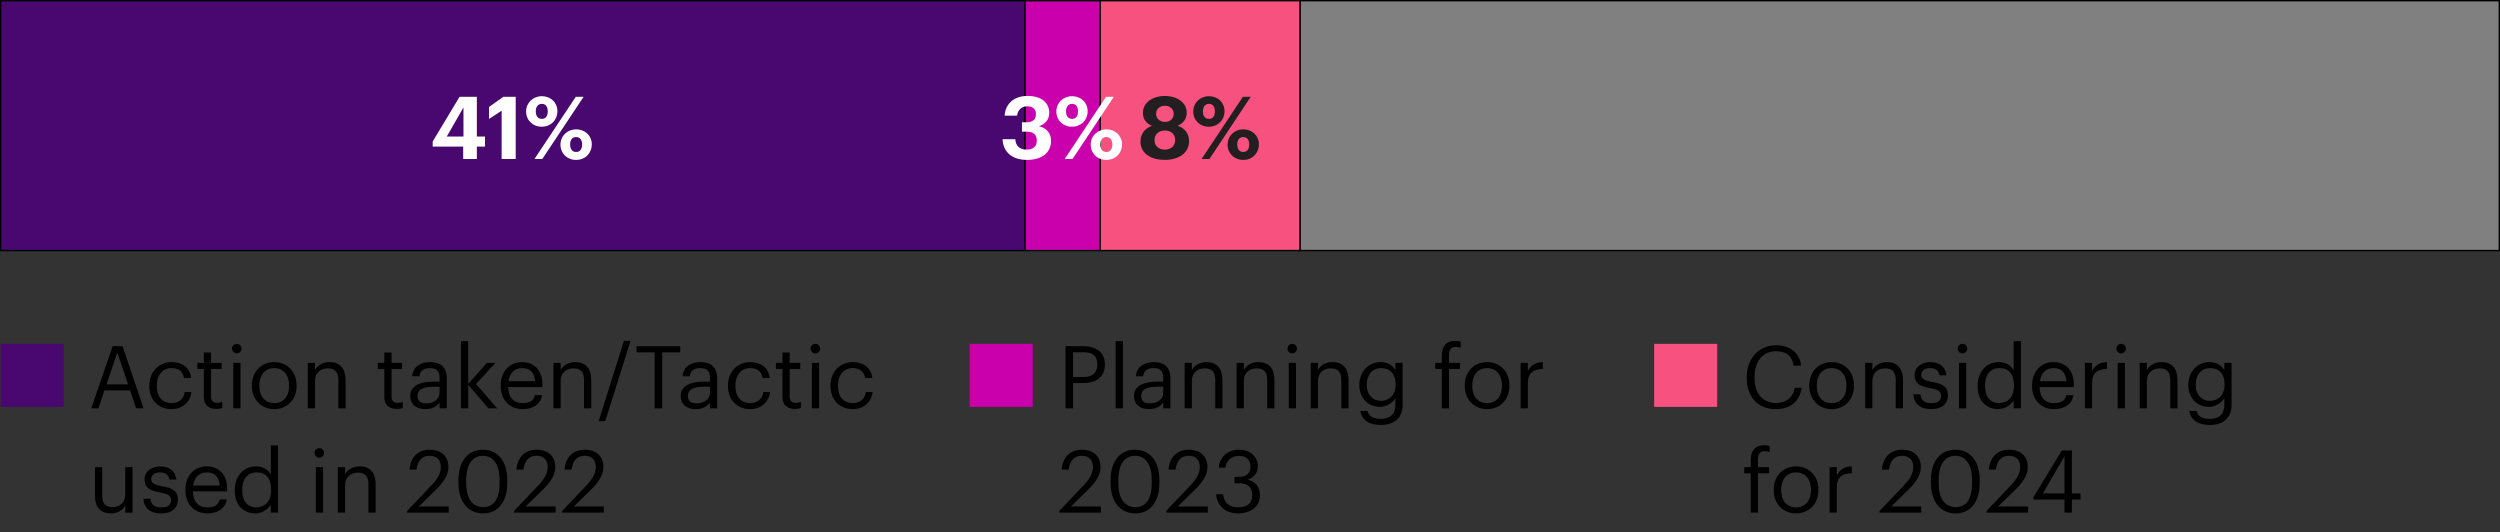 <?xml version="1.0" encoding="UTF-8"?><svg id="Layer_1" xmlns="http://www.w3.org/2000/svg" viewBox="0 0 900.5 191.66"><rect x="0" y="0" width="900.5" height="191.66" fill="#333333" stroke="none"/><defs><style>.cls-1{fill:#fff;}.cls-2,.cls-3{fill:#48086f;}.cls-3,.cls-4,.cls-5,.cls-6{stroke:#000;stroke-miterlimit:10;stroke-width:.5px;}.cls-7{isolation:isolate;}.cls-4{fill:gray;}.cls-5,.cls-8{fill:#c900ac;}.cls-9{fill:none;}.cls-10,.cls-6{fill:#f6517f;}.cls-11{fill:#231f20;}</style></defs><rect class="cls-3" x=".25" y=".25" width="369" height="90"/><rect class="cls-4" x="468.25" y=".25" width="432" height="90"/><rect class="cls-6" x="396.25" y=".25" width="72" height="90"/><rect class="cls-5" x="369.25" y=".25" width="27" height="90"/><rect class="cls-9" x="143.08" y="12.38" width="82.96" height="66.13"/><g class="cls-7"><path class="cls-1" d="m166.85,52.81h-10.99v-1.85l9.67-16.09h6.23v14.31h2.94v3.63h-2.94v4.45h-4.92v-4.45Zm.09-3.63v-10.49l-6.01,10.49h6.01Z"/><path class="cls-1" d="m180.68,39.88l-4.54,2.97v-4.32l5.17-3.66h4.45v22.39h-5.07v-17.38Z"/><path class="cls-1" d="m189.51,40.13c0-3.13,2.5-5.48,5.67-5.48s5.6,2.25,5.6,5.42-2.35,5.57-5.64,5.57-5.64-2.35-5.64-5.51Zm17.88-5.26h2.82l-14.87,22.39h-2.82l14.87-22.39Zm-10.08,5.23c0-1.66-.78-2.69-2.13-2.69s-2.19,1-2.19,2.69c0,1.78.84,2.72,2.19,2.72s2.13-1,2.13-2.72Zm4.57,11.99c0-3.16,2.5-5.51,5.64-5.51s5.64,2.25,5.64,5.42-2.35,5.6-5.64,5.6-5.64-2.38-5.64-5.51Zm7.8-.03c0-1.69-.78-2.69-2.16-2.69s-2.16.97-2.16,2.69.85,2.69,2.16,2.69,2.16-1,2.16-2.69Z"/></g><rect class="cls-9" x="358.29" y="12.38" width="48.91" height="66.13"/><g class="cls-7"><path class="cls-1" d="m361.12,50.15h4.57c.19,2.16,1.35,3.73,4.04,3.73,2.54,0,3.73-1.22,3.73-3.22,0-2.13-1.19-3.23-3.6-3.23h-1.75v-3.38h1.63c2.35,0,3.41-1.06,3.41-2.97,0-1.6-1.03-2.79-3.1-2.79s-3.44,1.28-3.7,3.38h-4.48c.25-4.1,3.16-7.11,8.27-7.11s7.8,2.57,7.8,6.07c0,2.5-1.47,4.07-3.7,4.85,2.6.56,4.35,2.41,4.35,5.26,0,4.2-3.23,6.86-8.67,6.86s-8.61-2.91-8.8-7.45Z"/><path class="cls-1" d="m380.5,40.13c0-3.13,2.5-5.48,5.67-5.48s5.6,2.25,5.6,5.42-2.35,5.57-5.64,5.57-5.64-2.35-5.64-5.51Zm17.88-5.26h2.82l-14.87,22.39h-2.82l14.87-22.39Zm-10.08,5.23c0-1.66-.78-2.69-2.13-2.69s-2.19,1-2.19,2.69c0,1.78.84,2.72,2.19,2.72s2.13-1,2.13-2.72Zm4.57,11.99c0-3.16,2.5-5.51,5.64-5.51s5.64,2.25,5.64,5.42-2.35,5.6-5.64,5.6-5.64-2.38-5.64-5.51Zm7.8-.03c0-1.69-.78-2.69-2.16-2.69s-2.16.97-2.16,2.69.85,2.69,2.16,2.69,2.16-1,2.16-2.69Z"/></g><rect class="cls-9" x="407.6" y="12.38" width="48.91" height="66.13"/><g class="cls-7"><path class="cls-11" d="m410.81,50.93c0-2.72,1.57-4.7,4.13-5.6-2.04-.85-3.26-2.41-3.26-4.67,0-3.88,3.73-6.11,7.92-6.11s7.86,2.25,7.86,6.07c0,2.25-1.28,3.79-3.26,4.67,2.63.91,4.1,2.85,4.1,5.51,0,4.38-3.76,6.79-8.74,6.79s-8.77-2.29-8.77-6.67Zm12.49-.5c0-2.19-1.6-3.41-3.69-3.41s-3.76,1.22-3.76,3.44,1.66,3.44,3.73,3.44,3.73-1.25,3.73-3.48Zm-.53-9.46c0-1.72-1.38-2.88-3.16-2.88s-3.19,1.1-3.19,2.91,1.47,2.91,3.22,2.91,3.13-1.1,3.13-2.94Z"/><path class="cls-11" d="m429.81,40.13c0-3.13,2.5-5.48,5.67-5.48s5.6,2.25,5.6,5.42-2.35,5.57-5.64,5.57-5.64-2.35-5.64-5.51Zm17.88-5.26h2.82l-14.87,22.39h-2.82l14.87-22.39Zm-10.08,5.23c0-1.66-.78-2.69-2.13-2.69s-2.19,1-2.19,2.69c0,1.78.84,2.72,2.19,2.72s2.13-1,2.13-2.72Zm4.57,11.99c0-3.16,2.5-5.51,5.64-5.51s5.64,2.25,5.64,5.42-2.35,5.6-5.64,5.6-5.64-2.38-5.64-5.51Zm7.8-.03c0-1.69-.78-2.69-2.16-2.69s-2.16.97-2.16,2.69.85,2.69,2.16,2.69,2.16-1,2.16-2.69Z"/></g><g><rect class="cls-9" x="31.95" y="122.73" width="337.3" height="62.22"/><g class="cls-7"><path d="m40.58,124.69h3.57l7.58,22.39h-2.69l-2.19-6.45h-9.24l-2.16,6.45h-2.57l7.7-22.39Zm-2.22,13.78h7.77l-3.88-11.52-3.88,11.52Z"/><path d="m53.79,139.07v-.25c0-5.01,3.57-8.39,7.95-8.39,3.41,0,6.61,1.57,7.11,5.73h-2.57c-.41-2.6-2.29-3.57-4.54-3.57-2.97,0-5.26,2.38-5.26,6.23v.25c0,4.01,2.19,6.14,5.35,6.14,2.32,0,4.41-1.35,4.7-4.01h2.41c-.34,3.54-3.19,6.17-7.14,6.17-4.57,0-8.02-3.23-8.02-8.3Z"/><path d="m73.42,142.98v-10.08h-2.35v-2.19h2.35v-3.73h2.6v3.73h3.82v2.19h-3.82v9.83c0,1.6.72,2.38,2.04,2.38.81,0,1.44-.12,2-.34v2.19c-.53.19-1.16.34-2.22.34-2.97,0-4.41-1.75-4.41-4.32Z"/><path d="m83.56,125.57c0-.94.78-1.72,1.72-1.72s1.72.78,1.72,1.72-.78,1.72-1.72,1.72-1.72-.78-1.72-1.72Zm.47,5.13h2.6v16.38h-2.6v-16.38Z"/><path d="m90.73,139.04v-.25c0-4.92,3.41-8.36,8.05-8.36s8.05,3.41,8.05,8.33v.25c0,4.95-3.41,8.36-8.08,8.36s-8.02-3.54-8.02-8.33Zm13.4,0v-.22c0-3.79-2.1-6.23-5.35-6.23s-5.35,2.44-5.35,6.2v.25c0,3.73,2.04,6.17,5.35,6.17s5.35-2.47,5.35-6.17Z"/><path d="m110.86,130.71h2.6v2.6c.75-1.53,2.57-2.88,5.26-2.88,3.38,0,5.76,1.85,5.76,6.61v10.05h-2.6v-10.24c0-2.88-1.22-4.17-3.85-4.17-2.41,0-4.57,1.53-4.57,4.48v9.93h-2.6v-16.38Z"/><path d="m138.43,142.98v-10.08h-2.35v-2.19h2.35v-3.73h2.6v3.73h3.82v2.19h-3.82v9.83c0,1.6.72,2.38,2.04,2.38.81,0,1.44-.12,2-.34v2.19c-.53.19-1.16.34-2.22.34-2.97,0-4.42-1.75-4.42-4.32Z"/><path d="m147.79,142.54c0-3.79,4.01-5.07,8.2-5.07h2.35v-1.19c0-2.6-1-3.69-3.51-3.69-2.25,0-3.51.94-3.76,2.94h-2.6c.34-3.73,3.32-5.1,6.48-5.1s5.98,1.28,5.98,5.85v10.8h-2.6v-2.07c-1.22,1.53-2.69,2.35-5.1,2.35-3.04,0-5.45-1.47-5.45-4.82Zm10.55-1.19v-2.04h-2.25c-3.29,0-5.7.81-5.7,3.23,0,1.69.81,2.75,3.1,2.75,2.75,0,4.85-1.41,4.85-3.94Z"/><path d="m166.04,122.88h2.6v15.37l6.79-7.55h3.04l-7.01,7.61,7.61,8.77h-3.16l-7.26-8.49v8.49h-2.6v-24.2Z"/><path d="m180.35,139.07v-.25c0-4.95,3.16-8.39,7.67-8.39,3.79,0,7.36,2.29,7.36,8.14v.85h-12.34c.12,3.73,1.91,5.79,5.26,5.79,2.54,0,4.01-.94,4.35-2.85h2.6c-.56,3.29-3.29,5.01-6.98,5.01-4.63,0-7.92-3.26-7.92-8.3Zm12.37-1.75c-.25-3.38-2-4.73-4.7-4.73s-4.45,1.82-4.88,4.73h9.58Z"/><path d="m199.35,130.71h2.6v2.6c.75-1.53,2.57-2.88,5.26-2.88,3.38,0,5.76,1.85,5.76,6.61v10.05h-2.6v-10.24c0-2.88-1.22-4.17-3.85-4.17-2.41,0-4.57,1.53-4.57,4.48v9.93h-2.6v-16.38Z"/><path d="m224.74,122.79h2.38l-9.11,28.93h-2.38l9.11-28.93Z"/><path d="m235.79,126.92h-6.51v-2.22h15.75v2.22h-6.51v20.16h-2.72v-20.16Z"/><path d="m245.18,142.54c0-3.79,4.01-5.07,8.2-5.07h2.35v-1.19c0-2.6-1-3.69-3.51-3.69-2.25,0-3.51.94-3.76,2.94h-2.6c.34-3.73,3.32-5.1,6.48-5.1s5.98,1.28,5.98,5.85v10.8h-2.6v-2.07c-1.22,1.53-2.69,2.35-5.1,2.35-3.04,0-5.45-1.47-5.45-4.82Zm10.55-1.19v-2.04h-2.25c-3.29,0-5.7.81-5.7,3.23,0,1.69.81,2.75,3.1,2.75,2.75,0,4.85-1.41,4.85-3.94Z"/><path d="m262.21,139.07v-.25c0-5.01,3.57-8.39,7.95-8.39,3.41,0,6.61,1.57,7.11,5.73h-2.57c-.41-2.6-2.29-3.57-4.54-3.57-2.97,0-5.26,2.38-5.26,6.23v.25c0,4.01,2.19,6.14,5.35,6.14,2.32,0,4.42-1.35,4.7-4.01h2.41c-.34,3.54-3.19,6.17-7.14,6.17-4.57,0-8.02-3.23-8.02-8.3Z"/><path d="m281.84,142.98v-10.08h-2.35v-2.19h2.35v-3.73h2.6v3.73h3.82v2.19h-3.82v9.83c0,1.6.72,2.38,2.04,2.38.81,0,1.44-.12,2-.34v2.19c-.53.19-1.16.34-2.22.34-2.97,0-4.42-1.75-4.42-4.32Z"/><path d="m291.98,125.57c0-.94.78-1.72,1.72-1.72s1.72.78,1.72,1.72-.78,1.72-1.72,1.72-1.72-.78-1.72-1.72Zm.47,5.13h2.6v16.38h-2.6v-16.38Z"/><path d="m299.15,139.07v-.25c0-5.01,3.57-8.39,7.95-8.39,3.41,0,6.61,1.57,7.11,5.73h-2.57c-.41-2.6-2.29-3.57-4.54-3.57-2.97,0-5.26,2.38-5.26,6.23v.25c0,4.01,2.19,6.14,5.35,6.14,2.32,0,4.42-1.35,4.7-4.01h2.41c-.34,3.54-3.19,6.17-7.14,6.17-4.57,0-8.02-3.23-8.02-8.3Z"/></g><g class="cls-7"><path d="m34.22,178.64v-10.36h2.6v10.24c0,2.88,1.22,4.16,3.79,4.16,2.32,0,4.51-1.53,4.51-4.48v-9.93h2.6v16.38h-2.6v-2.6c-.75,1.53-2.57,2.88-5.2,2.88-3.26,0-5.7-1.79-5.7-6.29Z"/><path d="m51.63,179.61h2.54c.19,1.94,1.22,3.16,3.85,3.16,2.47,0,3.57-.84,3.57-2.6s-1.28-2.29-3.82-2.75c-4.26-.78-5.7-1.97-5.7-4.82,0-3.04,2.97-4.6,5.54-4.6,2.94,0,5.48,1.19,5.92,4.73h-2.5c-.38-1.78-1.38-2.57-3.44-2.57-1.88,0-3.1.94-3.1,2.35s.81,2.07,3.82,2.6c3.38.63,5.76,1.38,5.76,4.85,0,2.97-2.04,4.98-6.01,4.98s-6.26-1.97-6.42-5.32Z"/><path d="m66.78,176.63v-.25c0-4.95,3.16-8.39,7.67-8.39,3.79,0,7.36,2.29,7.36,8.14v.85h-12.34c.13,3.73,1.91,5.79,5.26,5.79,2.54,0,4.01-.94,4.35-2.85h2.6c-.56,3.29-3.29,5.01-6.98,5.01-4.63,0-7.92-3.26-7.92-8.3Zm12.37-1.75c-.25-3.38-2-4.73-4.7-4.73s-4.45,1.82-4.88,4.73h9.58Z"/><path d="m84.56,176.79v-.25c0-5.01,3.13-8.55,7.64-8.55,2.72,0,4.42,1.31,5.35,2.91v-10.46h2.6v24.2h-2.6v-2.82c-.94,1.6-3.23,3.1-5.6,3.1-4.29,0-7.39-3.04-7.39-8.14Zm13.09-.22v-.25c0-4.2-2-6.17-5.2-6.17s-5.2,2.29-5.2,6.26v.25c0,4.13,2.22,6.11,4.98,6.11,3.04,0,5.42-2,5.42-6.2Z"/><path d="m113.3,163.14c0-.94.78-1.72,1.72-1.72s1.72.78,1.72,1.72-.78,1.72-1.72,1.72-1.72-.78-1.72-1.72Zm.47,5.13h2.6v16.38h-2.6v-16.38Z"/><path d="m121.69,168.27h2.6v2.6c.75-1.53,2.57-2.88,5.26-2.88,3.38,0,5.76,1.85,5.76,6.61v10.05h-2.6v-10.24c0-2.88-1.22-4.17-3.85-4.17-2.41,0-4.57,1.53-4.57,4.48v9.93h-2.6v-16.38Z"/><path d="m146.67,184.02l8.89-9.36c2.04-2.16,3.22-4.2,3.22-6.48,0-2.5-1.47-4.01-4.01-4.01s-4.29,1.47-4.73,4.98h-2.54c.34-4.38,3.01-7.17,7.26-7.17s6.76,2.44,6.76,6.29c0,2.76-1.75,5.45-4.51,8.14l-6.17,6.01h10.8v2.22h-15v-.63Z"/><path d="m165.14,174.09v-1.25c0-6.61,3.35-10.86,8.83-10.86s8.74,4.42,8.74,10.8v1.25c0,6.51-3.16,10.9-8.67,10.9s-8.89-4.32-8.89-10.83Zm14.81-.09v-1.25c0-5.2-2.19-8.58-5.98-8.58s-6.04,3.13-6.04,8.64v1.25c0,5.67,2.38,8.61,6.11,8.61,3.91,0,5.92-3.01,5.92-8.67Z"/><path d="m185.17,184.02l8.89-9.36c2.04-2.16,3.22-4.2,3.22-6.48,0-2.5-1.47-4.01-4.01-4.01s-4.29,1.47-4.73,4.98h-2.54c.34-4.38,3.01-7.17,7.26-7.17s6.76,2.44,6.76,6.29c0,2.76-1.75,5.45-4.51,8.14l-6.17,6.01h10.8v2.22h-15v-.63Z"/><path d="m202.51,184.02l8.89-9.36c2.04-2.16,3.22-4.2,3.22-6.48,0-2.5-1.47-4.01-4.01-4.01s-4.29,1.47-4.73,4.98h-2.54c.34-4.38,3.01-7.17,7.26-7.17s6.76,2.44,6.76,6.29c0,2.76-1.75,5.45-4.51,8.14l-6.17,6.01h10.8v2.22h-15v-.63Z"/></g></g><rect class="cls-2" x=".25" y="123.86" width="22.7" height="22.7"/><g><rect class="cls-9" x="380.99" y="122.73" width="183.91" height="62.22"/><g class="cls-7"><path d="m383.79,124.69h6.36c4.29,0,7.83,1.88,7.83,6.54v.13c0,4.76-3.57,6.61-7.83,6.61h-3.63v9.11h-2.72v-22.39Zm6.54,11.12c3.19,0,4.92-1.57,4.92-4.45v-.13c0-3.16-1.88-4.35-4.92-4.35h-3.82v8.92h3.82Z"/><path d="m401.85,122.88h2.63v24.2h-2.63v-24.2Z"/><path d="m408.46,142.54c0-3.79,4.01-5.07,8.2-5.07h2.35v-1.19c0-2.6-1-3.69-3.51-3.69-2.25,0-3.51.94-3.76,2.94h-2.6c.34-3.73,3.32-5.1,6.48-5.1s5.98,1.28,5.98,5.85v10.8h-2.6v-2.07c-1.22,1.53-2.69,2.35-5.1,2.35-3.04,0-5.45-1.47-5.45-4.82Zm10.55-1.19v-2.04h-2.25c-3.29,0-5.7.81-5.7,3.23,0,1.69.81,2.75,3.1,2.75,2.75,0,4.85-1.41,4.85-3.94Z"/><path d="m426.71,130.71h2.6v2.6c.75-1.53,2.57-2.88,5.26-2.88,3.38,0,5.76,1.85,5.76,6.61v10.05h-2.6v-10.24c0-2.88-1.22-4.17-3.85-4.17-2.41,0-4.57,1.53-4.57,4.48v9.93h-2.6v-16.38Z"/><path d="m445.43,130.71h2.6v2.6c.75-1.53,2.57-2.88,5.26-2.88,3.38,0,5.76,1.85,5.76,6.61v10.05h-2.6v-10.24c0-2.88-1.22-4.17-3.85-4.17-2.41,0-4.57,1.53-4.57,4.48v9.93h-2.6v-16.38Z"/><path d="m463.74,125.57c0-.94.78-1.72,1.72-1.72s1.72.78,1.72,1.72-.78,1.72-1.72,1.72-1.72-.78-1.72-1.72Zm.47,5.13h2.6v16.38h-2.6v-16.38Z"/><path d="m472.13,130.71h2.6v2.6c.75-1.53,2.57-2.88,5.26-2.88,3.38,0,5.76,1.85,5.76,6.61v10.05h-2.6v-10.24c0-2.88-1.22-4.17-3.85-4.17-2.41,0-4.57,1.53-4.57,4.48v9.93h-2.6v-16.38Z"/><path d="m489.97,148.02h2.66c.38,1.88,1.94,2.85,4.73,2.85,3.23,0,5.26-1.54,5.26-5.04v-2.38c-.94,1.6-3.16,3.1-5.54,3.1-4.29,0-7.45-3.26-7.45-7.77v-.22c0-4.45,3.13-8.14,7.64-8.14,2.72,0,4.42,1.31,5.35,2.91v-2.63h2.6v15.28c-.03,4.76-3.26,7.08-7.83,7.08-4.85,0-6.98-2.29-7.42-5.04Zm12.74-9.42v-.22c0-3.66-2-5.79-5.2-5.79s-5.2,2.41-5.2,5.86v.25c0,3.57,2.29,5.7,5.04,5.7,3.04,0,5.35-2.13,5.35-5.79Z"/><path d="m519.33,132.9h-2.35v-2.19h2.35v-2.66c0-3.32,1.63-5.26,4.88-5.26.85,0,1.28.09,1.94.31v2.19c-.47-.19-1.13-.34-1.85-.34-1.69,0-2.38,1.16-2.38,2.82v2.94h4.01v2.19h-4.01v14.18h-2.6v-14.18Z"/><path d="m527.6,139.04v-.25c0-4.92,3.41-8.36,8.05-8.36s8.05,3.41,8.05,8.33v.25c0,4.95-3.41,8.36-8.08,8.36s-8.02-3.54-8.02-8.33Zm13.4,0v-.22c0-3.79-2.1-6.23-5.35-6.23s-5.35,2.44-5.35,6.2v.25c0,3.73,2.04,6.17,5.35,6.17s5.35-2.47,5.35-6.17Z"/><path d="m547.73,130.71h2.6v2.94c1.03-1.85,2.44-3.13,5.39-3.22v2.44c-3.29.16-5.39,1.19-5.39,5.23v8.99h-2.6v-16.38Z"/></g><g class="cls-7"><path d="m381.57,184.02l8.89-9.36c2.04-2.16,3.22-4.2,3.22-6.48,0-2.5-1.47-4.01-4.01-4.01s-4.29,1.47-4.73,4.98h-2.54c.34-4.38,3.01-7.17,7.26-7.17s6.76,2.44,6.76,6.29c0,2.76-1.75,5.45-4.51,8.14l-6.17,6.01h10.8v2.22h-15v-.63Z"/><path d="m400.04,174.09v-1.25c0-6.61,3.35-10.86,8.83-10.86s8.74,4.42,8.74,10.8v1.25c0,6.51-3.16,10.9-8.67,10.9s-8.89-4.32-8.89-10.83Zm14.81-.09v-1.25c0-5.2-2.19-8.58-5.98-8.58s-6.04,3.13-6.04,8.64v1.25c0,5.67,2.38,8.61,6.11,8.61,3.91,0,5.92-3.01,5.92-8.67Z"/><path d="m420.07,184.02l8.89-9.36c2.04-2.16,3.22-4.2,3.22-6.48,0-2.5-1.47-4.01-4.01-4.01s-4.29,1.47-4.73,4.98h-2.54c.34-4.38,3.01-7.17,7.26-7.17s6.76,2.44,6.76,6.29c0,2.76-1.75,5.45-4.51,8.14l-6.17,6.01h10.8v2.22h-15v-.63Z"/><path d="m438.07,178.04h2.5c.25,2.66,1.85,4.7,5.39,4.7s5.1-1.69,5.1-4.32c0-2.88-1.57-4.35-4.73-4.35h-1.69v-2.29h1.57c2.91,0,4.2-1.38,4.2-3.82,0-2.13-1.35-3.76-4.07-3.76s-4.67,1.69-4.95,4.23h-2.38c.16-3.54,3.07-6.45,7.33-6.45s6.73,2.82,6.73,5.92c0,2.54-1.5,4.04-3.54,4.88,2.63.69,4.32,2.54,4.32,5.64,0,4.07-3.32,6.51-7.95,6.51s-7.67-2.97-7.83-6.89Z"/></g></g><rect class="cls-8" x="349.29" y="123.86" width="22.7" height="22.7"/><g><rect class="cls-9" x="627.51" y="122.73" width="216.78" height="62.22"/><g class="cls-7"><path d="m629.16,136.03v-.25c0-6.64,4.45-11.43,10.52-11.43,4.67,0,8.61,2.47,9.08,7.33h-2.69c-.56-3.41-2.54-5.17-6.36-5.17-4.63,0-7.73,3.6-7.73,9.24v.25c0,5.7,2.88,9.14,7.7,9.14,3.66,0,6.2-1.85,6.76-5.48h2.54c-.78,5.17-4.35,7.7-9.36,7.7-6.48,0-10.46-4.45-10.46-11.33Z"/><path d="m651.7,139.04v-.25c0-4.92,3.41-8.36,8.05-8.36s8.05,3.41,8.05,8.33v.25c0,4.95-3.41,8.36-8.08,8.36s-8.02-3.54-8.02-8.33Zm13.4,0v-.22c0-3.79-2.1-6.23-5.35-6.23s-5.35,2.44-5.35,6.2v.25c0,3.73,2.04,6.17,5.35,6.17s5.35-2.47,5.35-6.17Z"/><path d="m671.83,130.71h2.6v2.6c.75-1.53,2.57-2.88,5.26-2.88,3.38,0,5.76,1.85,5.76,6.61v10.05h-2.6v-10.24c0-2.88-1.22-4.17-3.85-4.17-2.41,0-4.57,1.53-4.57,4.48v9.93h-2.6v-16.38Z"/><path d="m689.2,142.04h2.54c.19,1.94,1.22,3.16,3.85,3.16,2.47,0,3.57-.84,3.57-2.6s-1.28-2.29-3.82-2.75c-4.26-.78-5.7-1.97-5.7-4.82,0-3.04,2.97-4.6,5.54-4.6,2.94,0,5.48,1.19,5.92,4.73h-2.5c-.38-1.78-1.38-2.57-3.44-2.57-1.88,0-3.1.94-3.1,2.35s.81,2.07,3.82,2.6c3.38.63,5.76,1.38,5.76,4.85,0,2.97-2.04,4.98-6.01,4.98s-6.26-1.97-6.42-5.32Z"/><path d="m705.16,125.57c0-.94.78-1.72,1.72-1.72s1.72.78,1.72,1.72-.78,1.72-1.72,1.72-1.72-.78-1.72-1.72Zm.47,5.13h2.6v16.38h-2.6v-16.38Z"/><path d="m712.33,139.22v-.25c0-5.01,3.13-8.55,7.64-8.55,2.72,0,4.42,1.31,5.35,2.91v-10.46h2.6v24.2h-2.6v-2.82c-.94,1.6-3.23,3.1-5.6,3.1-4.29,0-7.39-3.04-7.39-8.14Zm13.09-.22v-.25c0-4.2-2-6.17-5.2-6.17s-5.2,2.29-5.2,6.26v.25c0,4.13,2.22,6.11,4.98,6.11,3.04,0,5.42-2,5.42-6.2Z"/><path d="m731.96,139.07v-.25c0-4.95,3.16-8.39,7.67-8.39,3.79,0,7.36,2.29,7.36,8.14v.85h-12.34c.12,3.73,1.91,5.79,5.26,5.79,2.54,0,4.01-.94,4.35-2.85h2.6c-.56,3.29-3.29,5.01-6.98,5.01-4.63,0-7.92-3.26-7.92-8.3Zm12.37-1.75c-.25-3.38-2-4.73-4.7-4.73s-4.45,1.82-4.88,4.73h9.58Z"/><path d="m750.96,130.71h2.6v2.94c1.03-1.85,2.44-3.13,5.39-3.22v2.44c-3.29.16-5.39,1.19-5.39,5.23v8.99h-2.6v-16.38Z"/><path d="m762.32,125.57c0-.94.78-1.72,1.72-1.72s1.72.78,1.72,1.72-.78,1.72-1.72,1.72-1.72-.78-1.72-1.72Zm.47,5.13h2.6v16.38h-2.6v-16.38Z"/><path d="m770.71,130.71h2.6v2.6c.75-1.53,2.57-2.88,5.26-2.88,3.38,0,5.76,1.85,5.76,6.61v10.05h-2.6v-10.24c0-2.88-1.22-4.17-3.85-4.17-2.41,0-4.57,1.53-4.57,4.48v9.93h-2.6v-16.38Z"/><path d="m788.56,148.02h2.66c.38,1.88,1.94,2.85,4.73,2.85,3.23,0,5.26-1.54,5.26-5.04v-2.38c-.94,1.6-3.16,3.1-5.54,3.1-4.29,0-7.45-3.26-7.45-7.77v-.22c0-4.45,3.13-8.14,7.64-8.14,2.72,0,4.42,1.31,5.35,2.91v-2.63h2.6v15.28c-.03,4.76-3.26,7.08-7.83,7.08-4.85,0-6.98-2.29-7.42-5.04Zm12.74-9.42v-.22c0-3.66-2-5.79-5.2-5.79s-5.2,2.41-5.2,5.86v.25c0,3.57,2.29,5.7,5.04,5.7,3.04,0,5.35-2.13,5.35-5.79Z"/></g><g class="cls-7"><path d="m630.63,170.46h-2.35v-2.19h2.35v-2.66c0-3.32,1.63-5.26,4.88-5.26.85,0,1.28.09,1.94.31v2.19c-.47-.19-1.13-.34-1.85-.34-1.69,0-2.38,1.16-2.38,2.82v2.94h4.01v2.19h-4.01v14.18h-2.6v-14.18Z"/><path d="m638.89,176.6v-.25c0-4.92,3.41-8.36,8.05-8.36s8.05,3.41,8.05,8.33v.25c0,4.95-3.41,8.36-8.08,8.36s-8.02-3.54-8.02-8.33Zm13.4,0v-.22c0-3.79-2.1-6.23-5.35-6.23s-5.35,2.44-5.35,6.2v.25c0,3.73,2.04,6.17,5.35,6.17s5.35-2.47,5.35-6.17Z"/><path d="m659.02,168.27h2.6v2.94c1.03-1.85,2.44-3.13,5.39-3.22v2.44c-3.29.16-5.39,1.19-5.39,5.23v8.99h-2.6v-16.38Z"/><path d="m677.05,184.02l8.89-9.36c2.04-2.16,3.22-4.2,3.22-6.48,0-2.5-1.47-4.01-4.01-4.01s-4.29,1.47-4.73,4.98h-2.54c.34-4.38,3.01-7.17,7.26-7.17s6.76,2.44,6.76,6.29c0,2.76-1.75,5.45-4.51,8.14l-6.17,6.01h10.8v2.22h-15v-.63Z"/><path d="m695.52,174.09v-1.25c0-6.61,3.35-10.86,8.83-10.86s8.74,4.42,8.74,10.8v1.25c0,6.51-3.16,10.9-8.67,10.9s-8.89-4.32-8.89-10.83Zm14.81-.09v-1.25c0-5.2-2.19-8.58-5.98-8.58s-6.04,3.13-6.04,8.64v1.25c0,5.67,2.38,8.61,6.11,8.61,3.91,0,5.92-3.01,5.92-8.67Z"/><path d="m715.56,184.02l8.89-9.36c2.04-2.16,3.22-4.2,3.22-6.48,0-2.5-1.47-4.01-4.01-4.01s-4.29,1.47-4.73,4.98h-2.54c.34-4.38,3.01-7.17,7.26-7.17s6.76,2.44,6.76,6.29c0,2.76-1.75,5.45-4.51,8.14l-6.17,6.01h10.8v2.22h-15v-.63Z"/><path d="m743.64,179.95h-11.21v-.88l10.24-16.81h3.63v15.47h3.1v2.22h-3.1v4.7h-2.66v-4.7Zm0-2.22v-13.4l-7.77,13.4h7.77Z"/></g></g><rect class="cls-10" x="595.82" y="123.86" width="22.7" height="22.7"/></svg>